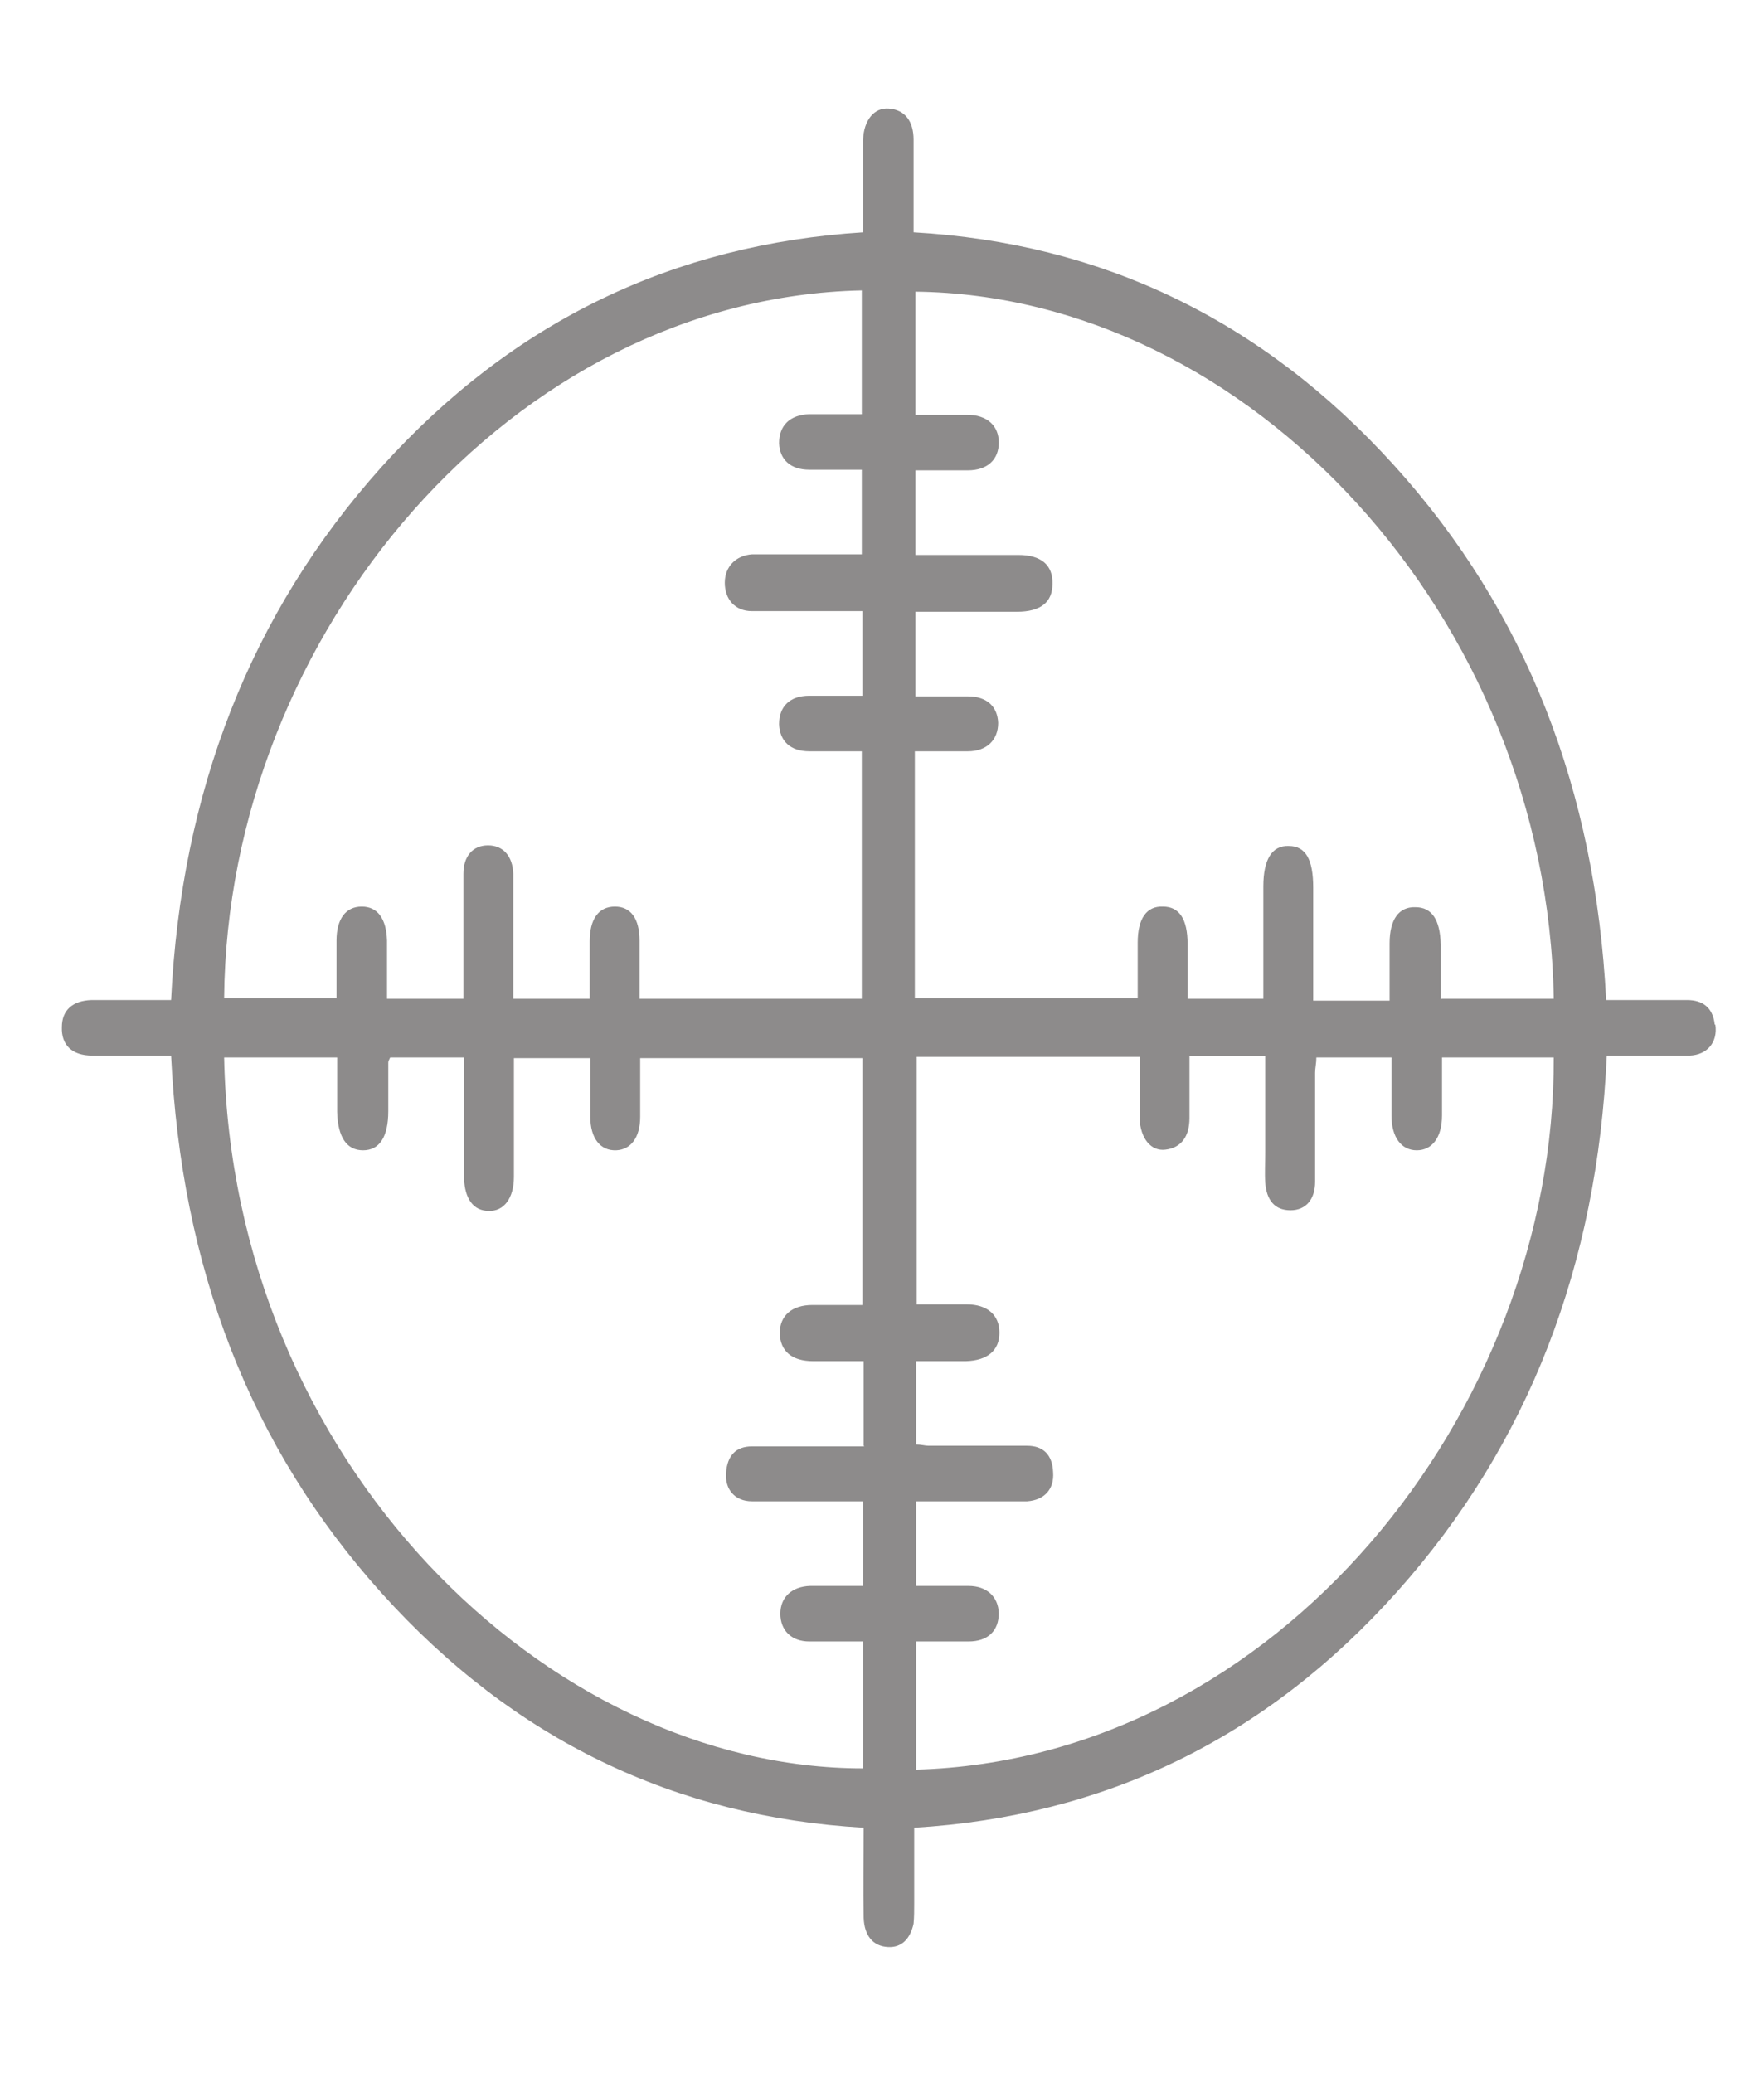 <svg xmlns="http://www.w3.org/2000/svg" viewBox="0 0 279.4 328.4"><defs><style>      .cls-1 {        fill: #8d8b8b;        stroke-width: 0px;      }      .cls-2 {        display: none;      }    </style></defs><g id="Layer_2" data-name="Layer 2" class="cls-2"><path class="cls-1" d="M275.1,29.1v217.7c-.7,2.5-1.3,5.1-2.2,7.5-4.2,12.2-14.5,21.2-25.6,21.2-47.6,0-95.2,0-142.7,0-3.8,0-6.4,1.2-9.1,4.6-11.4,14.4-23.1,28.4-34.8,42.5-1.7,2-3.6,3.7-5.3,5.5h-5.3c-4.2-2.6-5.6-6.8-5.4-12.5.3-12.2,0-24.3,0-36.5v-3.6c-5.4,0-10.5.2-15.6,0-9.9-.5-17.7-5.7-23-15.8-2.1-4-3.2-8.6-4.8-13V29.1c.2-.2.5-.4.5-.6C3.4,18.5,7.7,10.7,14.9,5.6c3.2-2.3,6.9-3.6,10.4-5.3h225.6c.2.2.3.5.5.6,8.3,1.9,14.8,7.1,19.1,15.7,1.9,3.9,3,8.3,4.4,12.5h0ZM259,238.1c0-66.7,0-133.4,0-200.1,0-2.4-.3-4.8-.9-7.1-1.8-7.4-6.9-11.4-14.4-11.4-70.3,0-140.6,0-210.9,0-2,0-4,.4-5.9,1.1-6.6,2.4-9.4,8.5-9.4,17,0,67,0,134,0,201,0,2.1.3,4.2.8,6.2,2,7.7,6.9,11,13.6,11.5.5,0,1.1,0,1.6,0,31,.2,27-4.5,27.2,32.8,0,1.5,0,3,0,5.2,1.1-1.2,1.7-1.9,2.3-2.7,8.7-10.7,17.5-21.3,26.2-32,1.9-2.4,4.1-3.4,6.8-3.4,49.1,0,98.2,0,147.3,0,2.1,0,4.2-.3,6.2-1,6.4-2.3,9.6-8.3,9.6-17.3h0Z"></path><path class="cls-1" d="M242,97.2c2,10.5-1.2,19-8,25.3-4.7,4.3-10.1,6.3-14.3,5.9-11.2-.1-19.2-4.1-25.7-12.4-3.2-4.1-3.1-10.1.1-13.9,3.1-3.6,8.1-3.6,11.4.2,4.1,4.7,9,7.3,14.7,6.1,1.8-.4,3.5-1.8,4.9-3.2,1.4-1.4,1.5-3.8,0-4.9-2.9-2.2-6.1-4-9.2-5.7-3.4-1.8-7-3.3-10.4-5.1-8.1-4.3-11.2-12.9-10.9-20.3.5-12.2,6.4-20.4,16.6-23.2,7.7-2.2,15.4-1.2,22.4,3.8,4,2.8,7.6,6.1,7.3,12.5-.2,3.9-2,6.5-4.8,8.1-3,1.8-6.1,1.6-8.5-1.3-3.6-4.2-7.9-4.9-12.6-4-1,.2-2,.9-2.8,1.7-1.9,1.9-1.5,4.1.9,5.3,5.8,2.8,11.6,5.3,17.2,8.5,5.9,3.4,10.2,8.8,11.7,16.8h0Z"></path><path class="cls-1" d="M232.6,214.9c2.9,3.5,2.5,9.6-.5,13.2-3.1,3.7-8,3.9-11.2.3-5.6-6.3-11.1-12.6-17-19.4,0,4.4,0,8.2,0,12.1,0,5.4-3.2,9.4-7.3,9.8-6.2.5-9.2-4.6-9.2-9.4-.2-21.4-.2-42.9,0-64.3,0-5,3-10.2,9.4-9.6,4,.4,7.1,4.5,7.1,10,0,2.9,0,5.9,0,9.7,5-5.6,9.6-10.6,14.1-15.7,4.2-4.8,9.9-4.5,13.1.7,2.4,3.9,2.3,8.7-.6,12.4-3.3,4-6.8,7.8-10.3,11.6-3.4,3.8-7,7.5-10.5,11.3,2.9,3.6,5.7,7.2,8.6,10.6,4.7,5.6,9.6,11.1,14.3,16.8h0Z"></path><path class="cls-1" d="M191.8,48.4c-.2,1.2-.3,2.5-.7,3.6-1.9,4.8-3.6,9.6-5.8,14.1-2.2,4.4-6.6,5.8-10.4,3.9-3.4-1.8-5.9-6.7-4.4-11.3,1.9-6,4.5-11.7,7.4-17,1.9-3.5,5.8-4,9.1-2.4,3.1,1.5,4.7,4.6,4.9,9.1h0Z"></path><path class="cls-1" d="M176.4,211.6c4.8.3,7.3,4.4,7.2,10.7,0,4.3-4.4,8.7-7.8,8.6-6.4-.4-12.8-.1-19.2-.1-4.5,0-7.8-3.9-7.8-9.4,0-21.5,0-43.1,0-64.6,0-5.5,3.4-9.2,8.2-9.2,4.5,0,7.8,3.9,7.8,9.3v54.7c4.1,0,7.8-.2,11.5,0h0Z"></path><path class="cls-1" d="M157.5,45.1c4.3,0,8,4.5,7.9,9.8-.1,5.8-4.1,9.7-7.9,9.5-2.2-.2-4.4,0-7,0v3.6c0,16.8,0,33.7,0,50.6,0,4.1-1.4,7.5-4.7,9.2-2.9,1.5-5.9,1.4-8.5-1-2.3-2.1-3.3-5.1-3.3-8.6,0-16.6,0-33.3,0-49.9v-3.9c-2.5,0-4.6,0-6.8,0-4.4,0-7.7-4-7.7-9.5s3.2-9.7,7.6-9.7c10.2,0,20.3,0,30.5,0h0Z"></path><path class="cls-1" d="M142,215.9c.5,1.7.8,3.6,1.2,5.4-.3,4.6-3,8.8-6.4,9.5-4.1.8-7.9-1.5-9.4-5.7-.3-.8-.6-1.5-.9-2.3-1.6-4.9-4.5-7.4-8.8-7.4s-8.4,0-12.6,0c-1.3,0-2,.3-2.4,2.1-.6,2.5-1.6,4.8-2.5,7.2-2,5.9-6.6,7.2-10.4,5.5-4.5-2-6.4-7.2-4.7-12.9,3.7-12.2,7.6-24.3,11.5-36.4,2.8-8.8,5.6-17.6,8.4-26.4,1.2-3.9,4.6-6.9,7.8-7,5.2-.1,8.2,1.7,9.8,6.7,3.7,11.2,7.2,22.5,10.7,33.7,2.9,9.3,5.8,18.6,8.7,27.9h0ZM109.8,195.4h8.2c-1.4-4.3-2.7-8.4-4.1-12.9-1.5,4.6-2.8,8.7-4.1,12.9Z"></path><path class="cls-1" d="M112.9,118.9c0,5.2-3.9,9.5-8.2,9.5-7.7,0-15.3,0-23,0-4.3,0-7.7-4-7.7-9.2,0-21.7,0-43.3,0-64.9,0-5,3.3-9.1,7.5-9.1,7.8,0,15.7.1,23.5,0,3.6,0,7.8,3.9,7.9,9.6,0,5.8-4.4,10-8,9.8-4.8-.3-9.6,0-14.7,0v12.8h12.7c4.9,0,8,3.8,8,9.8,0,5.6-3.2,9.4-8,9.4h-12.7v12.8c4.9,0,9.7.2,14.4,0,3.9-.3,8.2,4,8.3,9.8h0Z"></path><path class="cls-1" d="M82.6,147.5c4.1,0,8,4.4,7.9,9.8-.2,5.9-4.2,9.7-7.9,9.5-2.2-.1-4.4,0-7,0v3.6c0,16.7,0,33.5,0,50.2,0,4.2-1.3,7.8-4.7,9.5-3,1.5-6.1,1.4-8.7-1.2-2.2-2.1-3.1-5-3.1-8.4v-53.8c-2.6,0-4.8,0-7,0-4.3,0-7.4-4.2-7.4-9.8,0-5.3,3.3-9.4,7.5-9.4,10.1,0,20.3.1,30.4,0h0Z"></path><path class="cls-1" d="M62.2,109.2c4.2.3,6.7,4.8,6.4,10.9-.2,4.1-3.6,8.2-7.1,8.2-6.8,0-13.5,0-20.3,0-3.8,0-7.3-4.1-7.3-8.7,0-22,0-43.9,0-65.9,0-4.9,3.6-8.6,8.1-8.6,4.3,0,7.8,3.8,7.8,8.7,0,17.2,0,34.3,0,51.5v3.9c4.3,0,8.3-.2,12.3,0h0Z"></path></g><g id="Laag_2" data-name="Laag 2" class="cls-2"><g><path class="cls-1" d="M266.9,81.9c0,.4,0,.8,0,1.2-2.9.4-5.9,1-8.8,1.3-9.4.9-18.9,1.5-28.3,2.6-2.5.3-4.4-1.2-6.2-4-.5-.8-.7-2.3-1-3.4.7-.4,1.3-1.3,2-1.2,9.8.6,19.7,1.4,29.5,2.2,4.3.4,8.5.9,12.8,1.4Z"></path><path class="cls-1" d="M229,113c.2,6.5-.8,8.8-4.1,9.4-10,1.7-20,3.4-29.9,5.2-1,.2-2,.7-2.9,1.4-10.4,7.7-20.8,15.6-31.2,23.3-1.2.9-1.9,1.9-2.4,4.4-.4,1.8-2,4.1-3,4.1-9.4.3-18.8.3-28.2,0-1.1,0-2.7-2.4-3-4.2-.4-2.6-1.3-3.5-2.4-4.3-7.4-5.5-15-10.7-22.3-16.8-6.8-5.8-13.9-8.9-21.4-9.6-6.8-.7-13.6-2.2-20.4-3.4-3.2-.5-4.1-2.6-4-9,0-5.1,1.3-7.1,4.3-7.1,5.1,0,10.2,0,17.4,0,12.9-1.9,27.5,3.6,42.3,6.4.2,0,.5.1.7.2,3.3,1.4,5.4.6,7.9-5.2,7.5-17.9,25.4-15.3,31.8,4,.7,2,1.3,2.3,2.4,2,10.2-2.3,20.4-4.6,30.5-6.8,1.7-.4,3.4-.6,5.1-.7,9.4,0,18.8,0,28.2,0,3.2,0,4.4,1.9,4.5,6.7Z"></path><path class="cls-1" d="M220.7,91.7c3.7,1.3,4-.6,3.6,9.9h-12.2c-.7-8.3-.5-8.9,3.5-9.8,0-1.9,0-3.8,0-5.7,0-3.4,1.3-5.7,2.7-5.6.9,0,1.9,3.3,2.4,5.5.4,1.6,0,3.8,0,5.6Z"></path><path class="cls-1" d="M213.3,77.8c.2,5.2-2.8,9.4-6,9.1-6.1-.5-12.2-1.2-18.3-1.8-5.4-.5-10.8-.9-16.2-1.4-1.2-.1-2.4-.6-3.7-.9,0-.4,0-.8,0-1.2,14.6-1.3,29.3-2.5,44.1-3.8Z"></path><path class="cls-1" d="M201.9,244.1c.2,1.7,0,4.3-.7,5.5-1.2,2.3-2.9.5-3.6-3.6-3.3-20.4-6.6-40.7-9.8-61.1-.5-3.3-1.4-5.5-3.1-7.2-6.9-6.5-13.7-13.3-21.1-20.5,2.9-2.1,5.3-4,7.8-5.4.7-.4,1.8.2,2.5,1,3.6,4.4,7.1,9,11.2,14.1-1.3-8.3-2.4-15.8-3.6-23.6,2.7-1.9,5.3-3.7,8.1-5.7,1.2,10.5,2.4,20.6,3.6,30.6,3,25.3,5.9,50.5,8.8,75.8Z"></path><path class="cls-1" d="M156.5,181.7c0,9.8,0,19.5,0,29.3,0,4.7-1.7,7.4-4.4,7.5-7.2,0-14.4.1-21.6,0-2.7,0-4.3-2.8-4.3-7.6,0-9.6,0-19.2,0-28.9,0-5,1.6-7.6,4.4-7.8,1.6,0,3.1,0,5,0,0-2.8.2-5.1.3-7.7h10.9c0,2.5.2,4.9.3,7.7,1.8,0,3.4,0,5,0,2.7.1,4.3,2.6,4.4,7.4ZM152.5,196.1c0-10.8-4.9-19.8-11-19.8-6.1,0-11.1,8.8-11.1,19.7,0,10.8,5,19.8,11,19.8,6.1,0,11.1-8.9,11.1-19.7Z"></path><path class="cls-1" d="M150.5,195.9c0,9-4,16.2-9,16.3-5.1,0-9.2-7.1-9.2-16.1,0-9,4-16.3,9-16.4,5,0,9.2,7.1,9.2,16.1ZM141.4,207.1c3.5,0,6.3-5,6.3-11.2,0-5.9-2.8-10.9-6.2-10.9-3.5,0-6.3,5-6.3,11.2,0,6,2.8,10.9,6.2,10.9Z"></path><path class="cls-1" d="M145,195.6c.1,3.5-1.3,6.6-3.2,7-2,.4-3.4-1.8-3.9-6,3.2-.7,3.5-1.3,3.1-6.6,2.5,0,3.8,2,4,5.6Z"></path><path class="cls-1" d="M119.1,157.1c-.7.8-1.1,1.5-1.6,2-6.4,6.3-12.9,12.7-19.4,18.8-1.7,1.6-2.5,3.7-3,6.9-3.2,20-6.4,39.9-9.6,59.9-.1.7-.2,1.3-.3,2-.4,2.6-1.2,4.5-2.8,3.7-1.6-.7-1.9-2.9-1.5-5.6,1.2-9.9,2.3-19.9,3.5-29.9,2.8-24.4,5.7-48.9,8.5-73.3.1-1.1.3-2.1.5-3.7,2.7,1.9,5.3,3.7,8,5.6-1.2,7.8-2.3,15.3-3.6,23.7,3.9-5,7.4-9.3,10.8-13.9,1.2-1.6,2.2-2,3.6-.9,2.1,1.8,4.4,3.1,6.8,4.8Z"></path><path class="cls-1" d="M113.5,81.5v1.5c-2.9.4-5.8,1-8.8,1.3-9.5.9-18.9,1.5-28.4,2.6-2.6.3-4.6-1.5-6.3-4.4-.5-.8-.6-2.5-1.1-4.8,15.3,1.3,30,2.5,44.6,3.8Z"></path><path class="cls-1" d="M67.3,91.8c4,.9,4.2,1.5,3.5,9.9h-12c-1-7.5-.6-8.8,3.4-9.9,0-1.8,0-3.8,0-5.7,0-3.2,1.2-5.5,2.5-5.5,1.5,0,2.7,2.3,2.7,5.6,0,1.9,0,3.8,0,5.7Z"></path><path class="cls-1" d="M60.2,79.3c-.5,1.4-.7,3.5-1.4,4.2-1.5,1.5-3.2,3.4-4.8,3.3-11.4-.8-22.8-1.9-34.2-3-1.2-.1-2.4-.6-3.7-.8,0-.3,0-.7,0-1,3.3-.4,6.5-.9,9.8-1.2,10.7-.9,21.4-1.7,32.1-2.4.8,0,1.5.6,2.3,1Z"></path></g></g><g id="Laag_3" data-name="Laag 3" class="cls-2"><g><path class="cls-1" d="M262.7,20.8v297.7h-10.4v-14.4h-27.3v14.3h-11.2v-26.7H68.8v26.8h-10.8v-14.4h-27.5v14.4h-10.7V20.8h10.5v14.2h27.4v-14.2h11v26.5h145v-26.5h11v14.1h27.4v-14.2h10.7ZM252,268v-22.2h-27v22.2h27ZM252,151.5v-22.7h-26.9v22.7h26.9ZM251.9,209.9v-22.5h-26.8v22.5h26.8ZM251.8,93.3v-22.8h-26.8v22.8h26.8ZM213.5,261.2V78H69v183.2h144.5ZM57.6,151.4v-22.5h-27v22.5h27ZM57.6,209.8v-22.2h-27.1v22.2h27.1ZM57.5,268.3v-22.5h-26.8v22.5h26.8ZM57.4,93.3v-22.7h-26.9v22.7h26.9Z"></path><path class="cls-1" d="M190.3,166.7v42.2c-6.8-3.9-13.3-7.6-20.7-11.9v18h-69.6v-37.5c-2.7-.2-5.1-.3-7.7-.5v-6.8c1.3-.2,2.7-.4,4.5-.7-7.6-15.6-6.9-29.9,5.8-41,9.5-8.3,20-6.4,31.5,4.4,6.8-7.8,14.8-11.1,24.3-8.3,15.8,4.7,22.7,27,13.6,43.1-1.5,2.7-2.1,6-3.1,9.1.4.4.9.9,1.3,1.3,6.6-3.7,13.2-7.4,20.2-11.3ZM163.2,152c0-7.2-4.7-13-10.9-13.1-6.2,0-11.1,5.6-11.1,12.8,0,7.2,4.9,13,11,12.9,5.9,0,10.8-5.7,10.9-12.7ZM127,151.7c0-7-5.1-12.9-11.1-12.9-6.1,0-11,5.9-10.9,13.1,0,6.9,5,12.7,10.9,12.7,6,0,11.2-5.9,11.2-12.9Z"></path></g></g><g id="Laag_4" data-name="Laag 4" class="cls-2"><g><path class="cls-1" d="M270.6,247.3c1,2.7.2,9.3-1.6,10.8-4.7,4.1-9.7,6.1-15.2,6.6,1-11.1,0-21.3-5-29.7-3.4-5.7-7.9-7.7-12.8-7.8-6.2-.1-11.6,2.8-15.5,10.7-3.7,7.7-4.1,16.8-3.9,26.3h-44.1V121.4h2c11.4,0,22.7.1,34.1,0,5.2,0,9.2,3,11.9,9.7,2.6,6.3,4.9,12.8,7.4,19.2,1.9,4.9,3.7,9.9,5.8,14.6,2.8,6.2,6.4,11,10.5,15.2,5.6,5.7,11,11.8,16.5,17.7,5.8,6.2,8.3,15.2,8.8,25.6.3,6.5,0,13.1.2,19.6,0,1.5.3,3.1.8,4.4ZM267.2,222.6c-.2-2.2-.4-3.5-.5-4.9-.3-4.4-2-6.9-4.8-7.5-3-.6-6.1-.9-9.1-1.3-1.2-.1-1.4.8-1,2.4,1,3.9,2.9,6.9,5.4,8.1,3.1,1.5,6.4,2.1,10,3.2ZM224,178.4c1.9,0,2.6-1.2,1.7-3.6-3.5-9.8-7-19.6-10.6-29.2-1.8-4.6-4.7-6.8-8.2-6.8-7.6,0-15.2,0-22.8,0-2.6,0-3.4,1.3-3.4,5.2,0,9.7,0,19.5,0,29.2,0,3.9.9,5.2,3.4,5.2,6.5,0,13.1,0,19.6,0h0c6.8,0,13.5,0,20.3,0Z"></path><path class="cls-1" d="M235.4,232.8c8.7,0,15.7,10.8,15.7,24.2,0,13.3-7,24.1-15.6,24.1-8.7,0-15.7-10.8-15.7-24.2,0-13.3,7-24.1,15.6-24.1ZM235.5,271.8c5.3,0,9.7-6.7,9.6-14.9,0-8.3-4.3-14.8-9.7-14.7-5.3,0-9.5,6.6-9.5,14.8,0,8.2,4.3,14.9,9.6,14.9Z"></path><path class="cls-1" d="M239.5,98.4c.1,4.2,0,8.4,0,12.6,0,4.4-1.1,6.1-4,6.1-21.2,0-42.4,0-63.6,0h-2.3v147h-91.3c-.2-4.3-.2-8.3-.6-12.2-1.6-14.6-7.8-23.2-17.4-24.5-9.3-1.2-16.4,5.2-19.1,17.6-.9,4.2-1.2,8.9-1.6,13.3-.2,1.7,0,3.4,0,5.6h-1.8c-6.7,0-13.3,0-20,0-3.4,0-4.8-2.3-4.8-7.5,0-60.5,0-120.9,0-181.4,0-10.6,4.6-17.6,11.4-17.6,51.4,0,102.8,0,154.2,0,10,0,20,0,30,0,8.7,0,16.6,3.8,23,13.4,5,7.5,7.5,16.9,7.8,27.6ZM151.8,252.1c0-44.1,0-88.3,0-132.4,0-9.3-4.2-15.5-10.2-15.6-5.1,0-10.2,0-15.4,0-6.8,0-10.7,6.1-10.7,16.6,0,41.9,0,83.7,0,125.6v8.1h36.1c0-.9.1-1.6.1-2.3ZM96,171.5c0-11.8,0-23.7,0-35.5,0-4.5-1.6-6.9-4.5-6.9-17,0-33.9,0-50.9,0-3,0-4.6,2.4-4.6,7.1,0,11.7,0,23.3,0,35,0,5.1,1.4,7.3,4.8,7.3,8.4,0,16.8,0,25.3,0s17,0,25.4,0c2.9,0,4.5-2.4,4.5-6.9Z"></path><path class="cls-1" d="M149.1,120.2c0,42.5,0,85,0,127.5,0,.8,0,1.6,0,2.6h-30.7c0-.9-.1-1.8-.1-2.7,0-42.4,0-84.8,0-127.2,0-7.7,2.8-12.1,7.7-12.1,5.2,0,10.4,0,15.5,0,4.8,0,7.7,4.5,7.7,11.9Z"></path><path class="cls-1" d="M74.6,256.7c0,13.5-6.9,24.4-15.6,24.4-8.7,0-15.7-10.8-15.7-24.2,0-13.3,7-24.1,15.6-24.1,8.6,0,15.7,10.7,15.7,24ZM58.9,271.8c5.4,0,9.6-6.6,9.6-14.9,0-8.1-4.3-14.8-9.5-14.8-5.5,0-9.8,6.6-9.7,15,0,8.1,4.4,14.6,9.6,14.6Z"></path></g></g><g id="Laag_6" data-name="Laag 6"><path class="cls-1" d="M271.7,162.3c.4,2.8-1.3,4.8-4.1,4.9-4.3,0-8.6,0-13.1,0-1.5,33.1-12.3,61.5-33.2,84.9-20.9,23.4-46.5,35.6-76.5,37.4,0,4,0,8,0,11.9,0,1.1,0,2.3-.1,3.3-.5,2.3-1.8,3.8-4,3.7-2.5-.1-3.8-1.9-3.9-4.6-.1-4.7,0-9.3,0-14.3-29.7-1.7-55.3-13.8-76.3-37.1-21-23.3-31.8-51.8-33.4-85.2-4.3,0-8.4,0-12.5,0-3.2,0-4.9-1.7-4.8-4.5,0-2.7,1.7-4.2,4.7-4.3,4.1,0,8.2,0,12.6,0,1.6-32.9,12.5-61.2,33.3-84.4,20.9-23.2,46.4-35.3,76.3-37.2v-8.9c0-1.9,0-3.8,0-5.7.1-3.2,1.8-5.2,4.1-5,2.6.2,3.9,2.1,3.9,4.9,0,3.6,0,7.1,0,10.7v4c29.6,1.7,55.1,13.7,76.1,36.9,21,23.2,31.9,51.5,33.6,84.7,4.3,0,8.5,0,12.8,0,2.4,0,4.1,1.1,4.4,3.9ZM228.3,158.2h17.8c-1-60.4-48.3-111.4-101.1-112v19.5c2.8,0,5.5,0,8.2,0,3.1,0,5,1.7,5,4.4,0,2.7-1.8,4.4-4.9,4.4-2.7,0-5.5,0-8.3,0v13.4h3.1c4.4,0,8.8,0,13.2,0,3.6,0,5.5,1.6,5.4,4.6,0,2.9-1.9,4.4-5.6,4.4-1.6,0-3.2,0-4.8,0h-11.3v13.4c3,0,5.6,0,8.3,0,3,0,4.7,1.6,4.8,4.2,0,2.7-1.8,4.5-4.8,4.5-2.8,0-5.5,0-8.4,0v39.1h35.3c0-3.1,0-6,0-8.8,0-3.8,1.4-5.8,4-5.7,2.6,0,3.9,2,3.9,5.9,0,2.9,0,5.7,0,8.7h12v-3.5c0-4.8,0-9.6,0-14.3,0-4.3,1.4-6.5,4-6.4,2.7,0,3.9,2.1,3.9,6.6,0,1.3,0,2.7,0,4v13.9h12.1c0-3.3,0-6.2,0-9.1,0-3.8,1.5-5.8,4.1-5.7,2.6,0,3.9,2,4,5.9,0,2.9,0,5.7,0,8.7ZM145.1,280.3c57-1.6,101.2-56.6,101-112.8h-17.7c0,3.2,0,6.2,0,9.2,0,3.5-1.6,5.5-4,5.5-2.4,0-4-2-4-5.5,0-3.1,0-6.1,0-9.2h-11.9c0,.9-.2,1.7-.2,2.4,0,5.8,0,11.6,0,17.3,0,2.7-1.4,4.5-3.9,4.5-2.5,0-3.8-1.6-4-4.4-.1-1.5,0-3.1,0-4.7,0-5.1,0-10.1,0-15.3h-12c0,3.4,0,6.6,0,9.8,0,2.9-1.3,4.7-3.8,5-2.3.3-4-1.8-4.1-5,0-3.2,0-6.4,0-9.7h-35.3v39.2c2.8,0,5.4,0,7.9,0,3.3,0,5.2,1.7,5.2,4.5,0,2.8-1.9,4.4-5.3,4.5-2.7,0-5.3,0-7.9,0v13.2c.8,0,1.4.2,2,.2,5.2,0,10.4,0,15.6,0,2.5,0,4,1.4,4.1,4.2.2,2.7-1.4,4.4-4.1,4.6-1.1,0-2.2,0-3.3,0h-14.3v13.4c3,0,5.6,0,8.3,0,2.9,0,4.7,1.7,4.8,4.3,0,2.8-1.7,4.5-4.8,4.5-2.8,0-5.5,0-8.3,0v20.3ZM136.8,229v-13.4c-2.9,0-5.5,0-8,0-3.4,0-5.2-1.6-5.3-4.4,0-2.8,1.9-4.5,5.2-4.5,2.7,0,5.3,0,7.9,0v-39.1h-35.2c0,3.3,0,6.3,0,9.3,0,3.3-1.5,5.2-3.8,5.3-2.5.1-4.1-1.9-4.1-5.3,0-3.1,0-6.1,0-9.3h-12.1c0,1.3,0,2.4,0,3.5,0,5.1,0,10.2,0,15.3,0,3.4-1.6,5.5-4,5.4-2.4,0-3.8-1.9-3.9-5.2,0-1.2,0-2.4,0-3.7v-15.4h-11.7c-.2.4-.3.6-.3.8,0,2.6,0,5.1,0,7.7,0,4.1-1.4,6.2-4,6.2-2.6,0-4-2.1-4.1-6.1,0-2.8,0-5.7,0-8.6h-17.9c1.3,63.9,51.1,112.6,101.2,112.6v-20.1c-3,0-5.8,0-8.5,0-2.9,0-4.6-1.8-4.6-4.4,0-2.6,1.8-4.3,4.7-4.4,2.8,0,5.5,0,8.4,0v-13.4h-3.2c-4.8,0-9.6,0-14.4,0-2.7,0-4.3-1.9-4.1-4.5.2-2.8,1.6-4.2,4.1-4.2,1.4,0,2.8,0,4.2,0,4.5,0,8.9,0,13.6,0ZM136.6,110.2v-13.4h-3.4c-4.7,0-9.4,0-14.1,0-2.7,0-4.3-1.9-4.3-4.5,0-2.5,1.7-4.3,4.3-4.5,1,0,2,0,3,0h14.4v-13.4c-2.9,0-5.6,0-8.3,0-3,0-4.7-1.6-4.8-4.2,0-2.8,1.7-4.5,4.8-4.6,2.8,0,5.5,0,8.3,0v-19.6c-55.3,1.2-100.5,54.4-101,112.1h17.8c0-3.2,0-6.2,0-9.1,0-3.5,1.5-5.4,4-5.4,2.5,0,3.9,1.9,4,5.4,0,3,0,6.1,0,9.2h12.1v-3.8c0-5.3,0-10.7,0-16,0-2.8,1.5-4.5,3.9-4.5,2.4,0,3.9,1.7,4,4.5,0,4,0,8,0,12v7.8h12.1c0-3.2,0-6.1,0-9.1,0-3.5,1.4-5.5,4-5.5,2.5,0,3.9,1.9,3.9,5.4,0,3.1,0,6.1,0,9.2h35.2v-39.2c-2.9,0-5.6,0-8.3,0-3,0-4.7-1.6-4.8-4.3,0-2.8,1.7-4.5,4.8-4.5,2.8,0,5.5,0,8.4,0Z"></path><g><path class="cls-1" d="M2124.3-257.6c8.9-8.3,12.8-19.6,6.8-34.7-8.2-20.8-28.7-22.6-52.5-18l-8.5-29.7-18,5.2,8.2,28.9c-4.7,1.4-9.5,2.8-14.3,4.3l-8.3-29-18,5.2,8.5,29.6c-3.9,1.2-7.7,2.3-11.5,3.5h0c0-.1-24.8,6.9-24.8,6.9l5.5,19.3s12.3-3.7,13.1-3.7c7.4-2.1,11,1.4,12.6,4.8l9.7,33.8c.5-.2,1.2-.3,2-.4l-1.9.5,13.5,47.3c.4,2.4.1,6.4-5.1,7.9,0,.2-13.1,3.8-13.1,3.8l2.5,22.5,23.5-6.7c4.4-1.3,8.7-2.4,13-3.6l8.5,30,18-5.2-8.4-29.7c4.8-1.3,9.6-2.6,14.4-4l8.4,29.5,18-5.2-8.5-29.9c29.8-10.4,48.9-24.1,43.3-53.4-4.4-23.5-18.1-30.6-36.5-29.8ZM2075.9-405c93.1,0,168.5,75.5,168.5,168.5s-75.4,168.5-168.5,168.5-168.5-75.4-168.5-168.5,75.4-168.5,168.5-168.5Z"></path><path class="cls-1" d="M2124.2-221.1c6.4,22.3-32.6,30.7-44.9,34.3l-11.4-39.7c12.2-3.5,49.6-18,56.2,5.4Z"></path><path class="cls-1" d="M2099.7-274.7c5.9,20.3-26.7,27.2-37,30l-10.3-36c10.2-2.8,41.2-15.3,47.3,6Z"></path></g></g><g id="Laag_7" data-name="Laag 7" class="cls-2"><g><path class="cls-1" d="M243.4,124.1c5.4,1.2,11.3,2.6,18.4,4.2-4.3,8.9-8.1,16.5-12.1,24.8-1.1-3.2-2-5.4-3-8.4-10.9,6.8-21.8,13.4-32.6,20.2-16.9,10.6-33.8,21.2-50.8,31.6-2,1.2-4.6,1.4-6.6.5-13.4-5.6-26.6-11.7-40-17.3-2.6-1.1-5.7-1.4-8.2-.4-28.2,11.5-56.3,23.4-84.5,35.1-1.3.5-2.6.7-4.4,1.2-.5-3.5-1-6.7-1.7-11.1,8-3.4,15.6-6.8,23.3-9.9,9.1-3.7,9.1-3.7,9.1-18.7,0-16.8.2-33.5,0-50.3,0-6,1.1-8,4.8-8,7.3,0,7.3-.3,7.3-12,0-18.4,0-36.8.1-55.1,0-2.7.4-5.4,1.5-8.1,2.3,7.6,1.4,15.8,1.6,23.6.2,8.4,0,16.8,0,25.1,0,8.3,0,16.7,0,25.4,1.7.4,3,1,4.3,1.1,7.8.7,7.8.7,7.8,13.6,0,15.4,0,30.7,0,48,6.9-2.9,13.1-5.2,19.1-8.4.9-.5,1.4-5,1.4-7.7.1-23.5.3-47,0-70.5,0-7.5,1-11.3,6-10,4.9,1.2,6.5-2.5,6.1-10.1-.3-7.5,0-15.1,0-22.7,0-2.5.4-4.9.5-7.4h2c.2,2.4.5,4.8.6,7.2,0,8.4.2,16.8,0,25.1-.2,6,1,8.8,4.8,7.9,5.2-1.3,6.9,2.1,6.7,10.7-.3,22.4.2,44.9,0,67.3,0,7.6,1,11.9,6.1,13.2,4.7,1.2,9.3,3.9,14.7,6.2v-36.4c1.9-.4,3.1-.8,4.4-.9,8.1-.2,7.9,2.4,7.9-13.4,0-26.2.1-52.4.2-78.6,0-2.7.4-5.4,1.6-8.2,2.2,10.3,1.4,21,1.6,31.5.1,11.3,0,22.7,0,34.1v34.1c2,.2,3.5.5,5.1.6q6.4.2,6.4,10.9c0,7.5,0,14.9,0,24.2,7.2-4.5,13.4-8.1,19.4-12.5,1-.8,1.6-4.9,1.6-7.5.1-22.2.3-44.3,0-66.5,0-6.9,1.3-8.8,5.4-8.6,6.6.4,6.6,0,6.6-10.7,0-7.3,0-14.6,0-21.9,0-2.5.3-5,.5-7.4.5-.1,1-.2,1.5-.3.4,1.9,1,3.8,1.1,5.7.1,8.9.3,17.9,0,26.8-.2,5.8.9,8.2,4.7,8.1,6.6-.1,6.6.2,6.7,11.2,0,14.3,0,28.6.1,43,0,2.9.2,5.8.4,10.7,7.5-4.7,14.5-8.7,21.2-13.6.9-.7.6-5.9.9-10Z"></path><path class="cls-1" d="M221.5,219.5c.2,5.8-.9,8.7-4.7,8-2.1-.4-4.3,0-7,0v76.2c-4.4,2.3-4.2-2.1-4.2-5.9,0-20,0-39.9,0-59.9v-10.4h-11.7c0-11.4,0-22.1,0-32.8,0-1.2.9-2.6,1.6-3.5.8-.9,1.8-1.3,2.8-1.9,7.3-4.5,14.5-9.1,23-14.3v20.3c0,8.1-.2,16.2,0,24.3Z"></path><path class="cls-1" d="M172.9,204v69.1c-3.4.3-7,.5-11.1.9v29.9l-1.7,1.3c-.8-1.9-2.3-3.8-2.4-5.8-.3-6.2-.3-12.4,0-18.6.2-5.8-1.2-7.8-4.6-7.3-2.1.3-4.3,0-6.9,0v-67.2c9,6.1,17.7,8.2,26.7-2.4Z"></path><path class="cls-1" d="M119.5,194.6c4.8,2.4,6.7,5.6,5.9,13.3-.2,2.1-.3,4.2-.5,7h-11.1c-.1,3.6-.3,6.4-.3,9.3,0,24.6,0,49.2,0,73.7,0,2.2-1,4.3-1.6,6.5-.8-2.1-2.3-4.2-2.3-6.4-.1-24,0-48.1,0-72.1,0-10.8,0-10.8-6.8-10.9-1.5,0-2.9-.2-4.7-.4-.1-3-.2-5.6-.3-8.3,0-2.7,0-5.4,0-8.2,7.2-3.8,13.9-7.4,21.6-3.6Z"></path><path class="cls-1" d="M77.4,206.3v46h-11.7v39.4c0,2.4.2,4.9,0,7.3-.2,1.9-1.1,3.7-1.7,5.5-.7-1.7-1.9-3.4-2-5.2-.2-7,0-14,0-21.1s-.2-12.5,0-18.6c.3-5.8-1.1-7.8-4.6-7.2-2.3.4-4.6,0-7.2,0v-34.7c8.8-3.6,17.7-7.4,27.2-11.3Z"></path></g></g></svg>